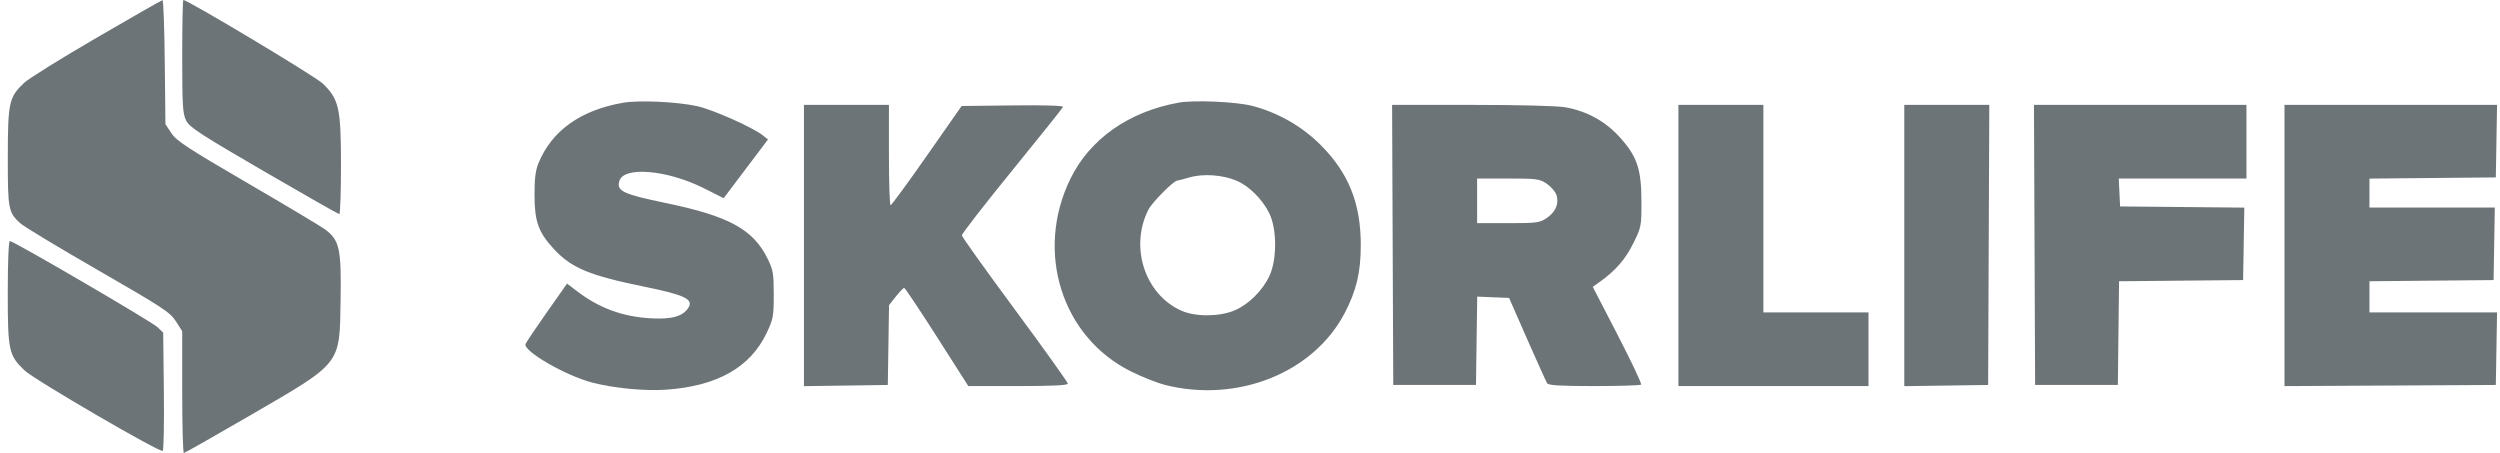<svg width="287" height="52" viewBox="0 0 287 52" fill="none" xmlns="http://www.w3.org/2000/svg">
<path fill-rule="evenodd" clip-rule="evenodd" d="M11.078 4.339C7.009 6.707 3.268 9.035 2.767 9.511C1.032 11.157 0.903 11.743 0.897 18.01C0.891 24.06 0.95 24.371 2.345 25.644C2.745 26.01 6.76 28.431 11.265 31.024C18.67 35.287 19.526 35.848 20.187 36.878L20.917 38.017V45.012C20.917 48.859 21.004 52.004 21.11 52C21.216 51.996 24.636 50.057 28.71 47.692C39.302 41.541 38.98 41.952 39.101 34.409C39.195 28.55 38.976 27.562 37.315 26.333C36.84 25.981 32.831 23.585 28.408 21.011C21.572 17.03 20.263 16.173 19.679 15.293L18.992 14.257L18.916 7.129C18.874 3.208 18.759 0.007 18.659 0.016C18.56 0.024 15.148 1.97 11.078 4.339ZM20.918 6.469C20.918 12.114 20.975 13.052 21.367 13.834C21.756 14.611 22.954 15.392 30.288 19.653C34.948 22.36 38.848 24.579 38.954 24.585C39.059 24.59 39.146 22.062 39.146 18.968C39.146 12.397 38.915 11.369 37.031 9.573C36.163 8.746 21.56 0 21.047 0C20.976 0 20.918 2.911 20.918 6.469ZM71.496 11.801C66.636 12.654 63.343 15.011 61.816 18.73C61.476 19.56 61.356 20.526 61.362 22.417C61.37 25.428 61.815 26.672 63.563 28.564C65.606 30.776 67.63 31.619 74.04 32.926C78.551 33.846 79.624 34.353 79.047 35.294C78.421 36.316 77.155 36.68 74.705 36.542C71.495 36.362 68.8 35.375 66.281 33.457L65.097 32.555L62.779 35.85C61.503 37.663 60.402 39.301 60.332 39.492C60.033 40.298 64.973 43.148 68.029 43.931C70.522 44.57 74.028 44.906 76.461 44.737C82.326 44.331 86.131 42.185 88.011 38.224C88.766 36.635 88.826 36.308 88.826 33.817C88.826 31.396 88.755 30.983 88.115 29.682C86.469 26.337 83.685 24.812 76.498 23.321C71.473 22.278 70.737 21.927 71.112 20.749C71.647 19.068 76.641 19.513 80.817 21.615L83.076 22.753L85.621 19.382L88.165 16.012L87.597 15.555C86.455 14.637 81.845 12.583 80.037 12.187C77.693 11.674 73.342 11.477 71.496 11.801ZM135.288 11.787C129.57 12.821 125.111 15.963 122.879 20.53C118.78 28.916 121.903 38.755 129.906 42.674C131.177 43.297 132.901 43.978 133.738 44.189C142.075 46.291 150.794 42.8 154.378 35.927C155.72 33.352 156.213 31.27 156.218 28.158C156.226 23.348 154.817 19.839 151.59 16.622C149.449 14.488 146.702 12.921 143.77 12.158C141.913 11.675 137.078 11.464 135.288 11.787ZM92.293 28.187V44.332L97.106 44.263L101.92 44.193L101.991 39.611L102.061 35.029L102.847 34.039C103.279 33.494 103.709 33.051 103.803 33.053C103.897 33.055 105.592 35.592 107.569 38.689L111.163 44.321L116.876 44.321C120.834 44.321 122.588 44.235 122.588 44.041C122.588 43.888 119.858 40.068 116.521 35.554C113.184 31.039 110.44 27.201 110.423 27.024C110.407 26.848 112.993 23.512 116.17 19.612C119.347 15.712 121.986 12.411 122.034 12.276C122.088 12.124 119.909 12.057 116.257 12.1L110.394 12.169L106.414 17.859C104.225 20.989 102.347 23.554 102.241 23.56C102.135 23.565 102.049 20.976 102.049 17.805V12.041H97.171H92.293V28.187ZM159.879 28.117L159.945 44.193H164.695H169.444L169.514 39.122L169.584 34.051L171.413 34.127L173.242 34.202L175.324 38.941C176.47 41.548 177.5 43.825 177.613 44.001C177.767 44.24 179.141 44.321 183.024 44.321C185.887 44.321 188.306 44.245 188.398 44.153C188.491 44.06 187.281 41.498 185.709 38.459L182.851 32.934L183.58 32.415C185.456 31.078 186.574 29.804 187.485 27.966C188.427 26.064 188.444 25.978 188.437 23.071C188.429 19.351 187.907 17.861 185.827 15.619C184.213 13.88 182.14 12.758 179.731 12.319C178.821 12.153 174.508 12.041 169.01 12.041H159.813L159.879 28.117ZM192.68 28.181V44.321H203.592H214.503V40.094V35.867H208.47H202.436V23.954V12.041H197.558H192.68V28.181ZM218.611 28.187V44.332L223.425 44.263L228.239 44.193L228.305 28.117L228.371 12.041H223.491H218.611V28.187ZM233.565 28.117L233.631 44.193H238.381H243.13L243.199 38.241L243.268 32.288L250.388 32.22L257.508 32.152L257.579 27.993L257.649 23.834L250.518 23.766L243.387 23.698L243.311 22.096L243.234 20.495H250.564H257.893V16.268V12.041H245.696H233.499L233.565 28.117ZM262.258 28.184V44.326L274.389 44.26L286.52 44.193L286.591 40.03L286.662 35.867H279.338H272.014V34.078V32.288L279.139 32.22L286.264 32.152L286.334 27.989L286.405 23.826H279.21H272.014V22.165V20.503L279.267 20.435L286.52 20.367L286.591 16.204L286.662 12.041H274.46H262.258V28.184ZM141.968 20.75C143.406 21.365 144.92 22.875 145.715 24.486C146.593 26.266 146.608 29.764 145.746 31.64C144.971 33.327 143.359 34.936 141.756 35.624C140.034 36.364 137.253 36.387 135.643 35.676C131.439 33.821 129.649 28.35 131.843 24.059C132.266 23.232 134.706 20.77 135.132 20.74C135.223 20.734 135.875 20.563 136.581 20.36C138.144 19.911 140.387 20.073 141.968 20.75ZM177.555 21.08C178.033 21.401 178.534 21.977 178.669 22.361C179.014 23.339 178.6 24.332 177.555 25.035C176.754 25.573 176.407 25.619 173.129 25.619H169.573V23.057V20.495H173.129C176.407 20.495 176.754 20.541 177.555 21.08ZM0.891 33.608C0.891 40.253 1.002 40.773 2.794 42.506C3.89 43.566 18.402 52.018 18.683 51.76C18.796 51.657 18.854 48.56 18.811 44.878L18.735 38.183L18.093 37.567C17.429 36.928 1.562 27.669 1.133 27.669C0.988 27.669 0.891 30.057 0.891 33.608Z" fill="#6D7477"/>
</svg>
